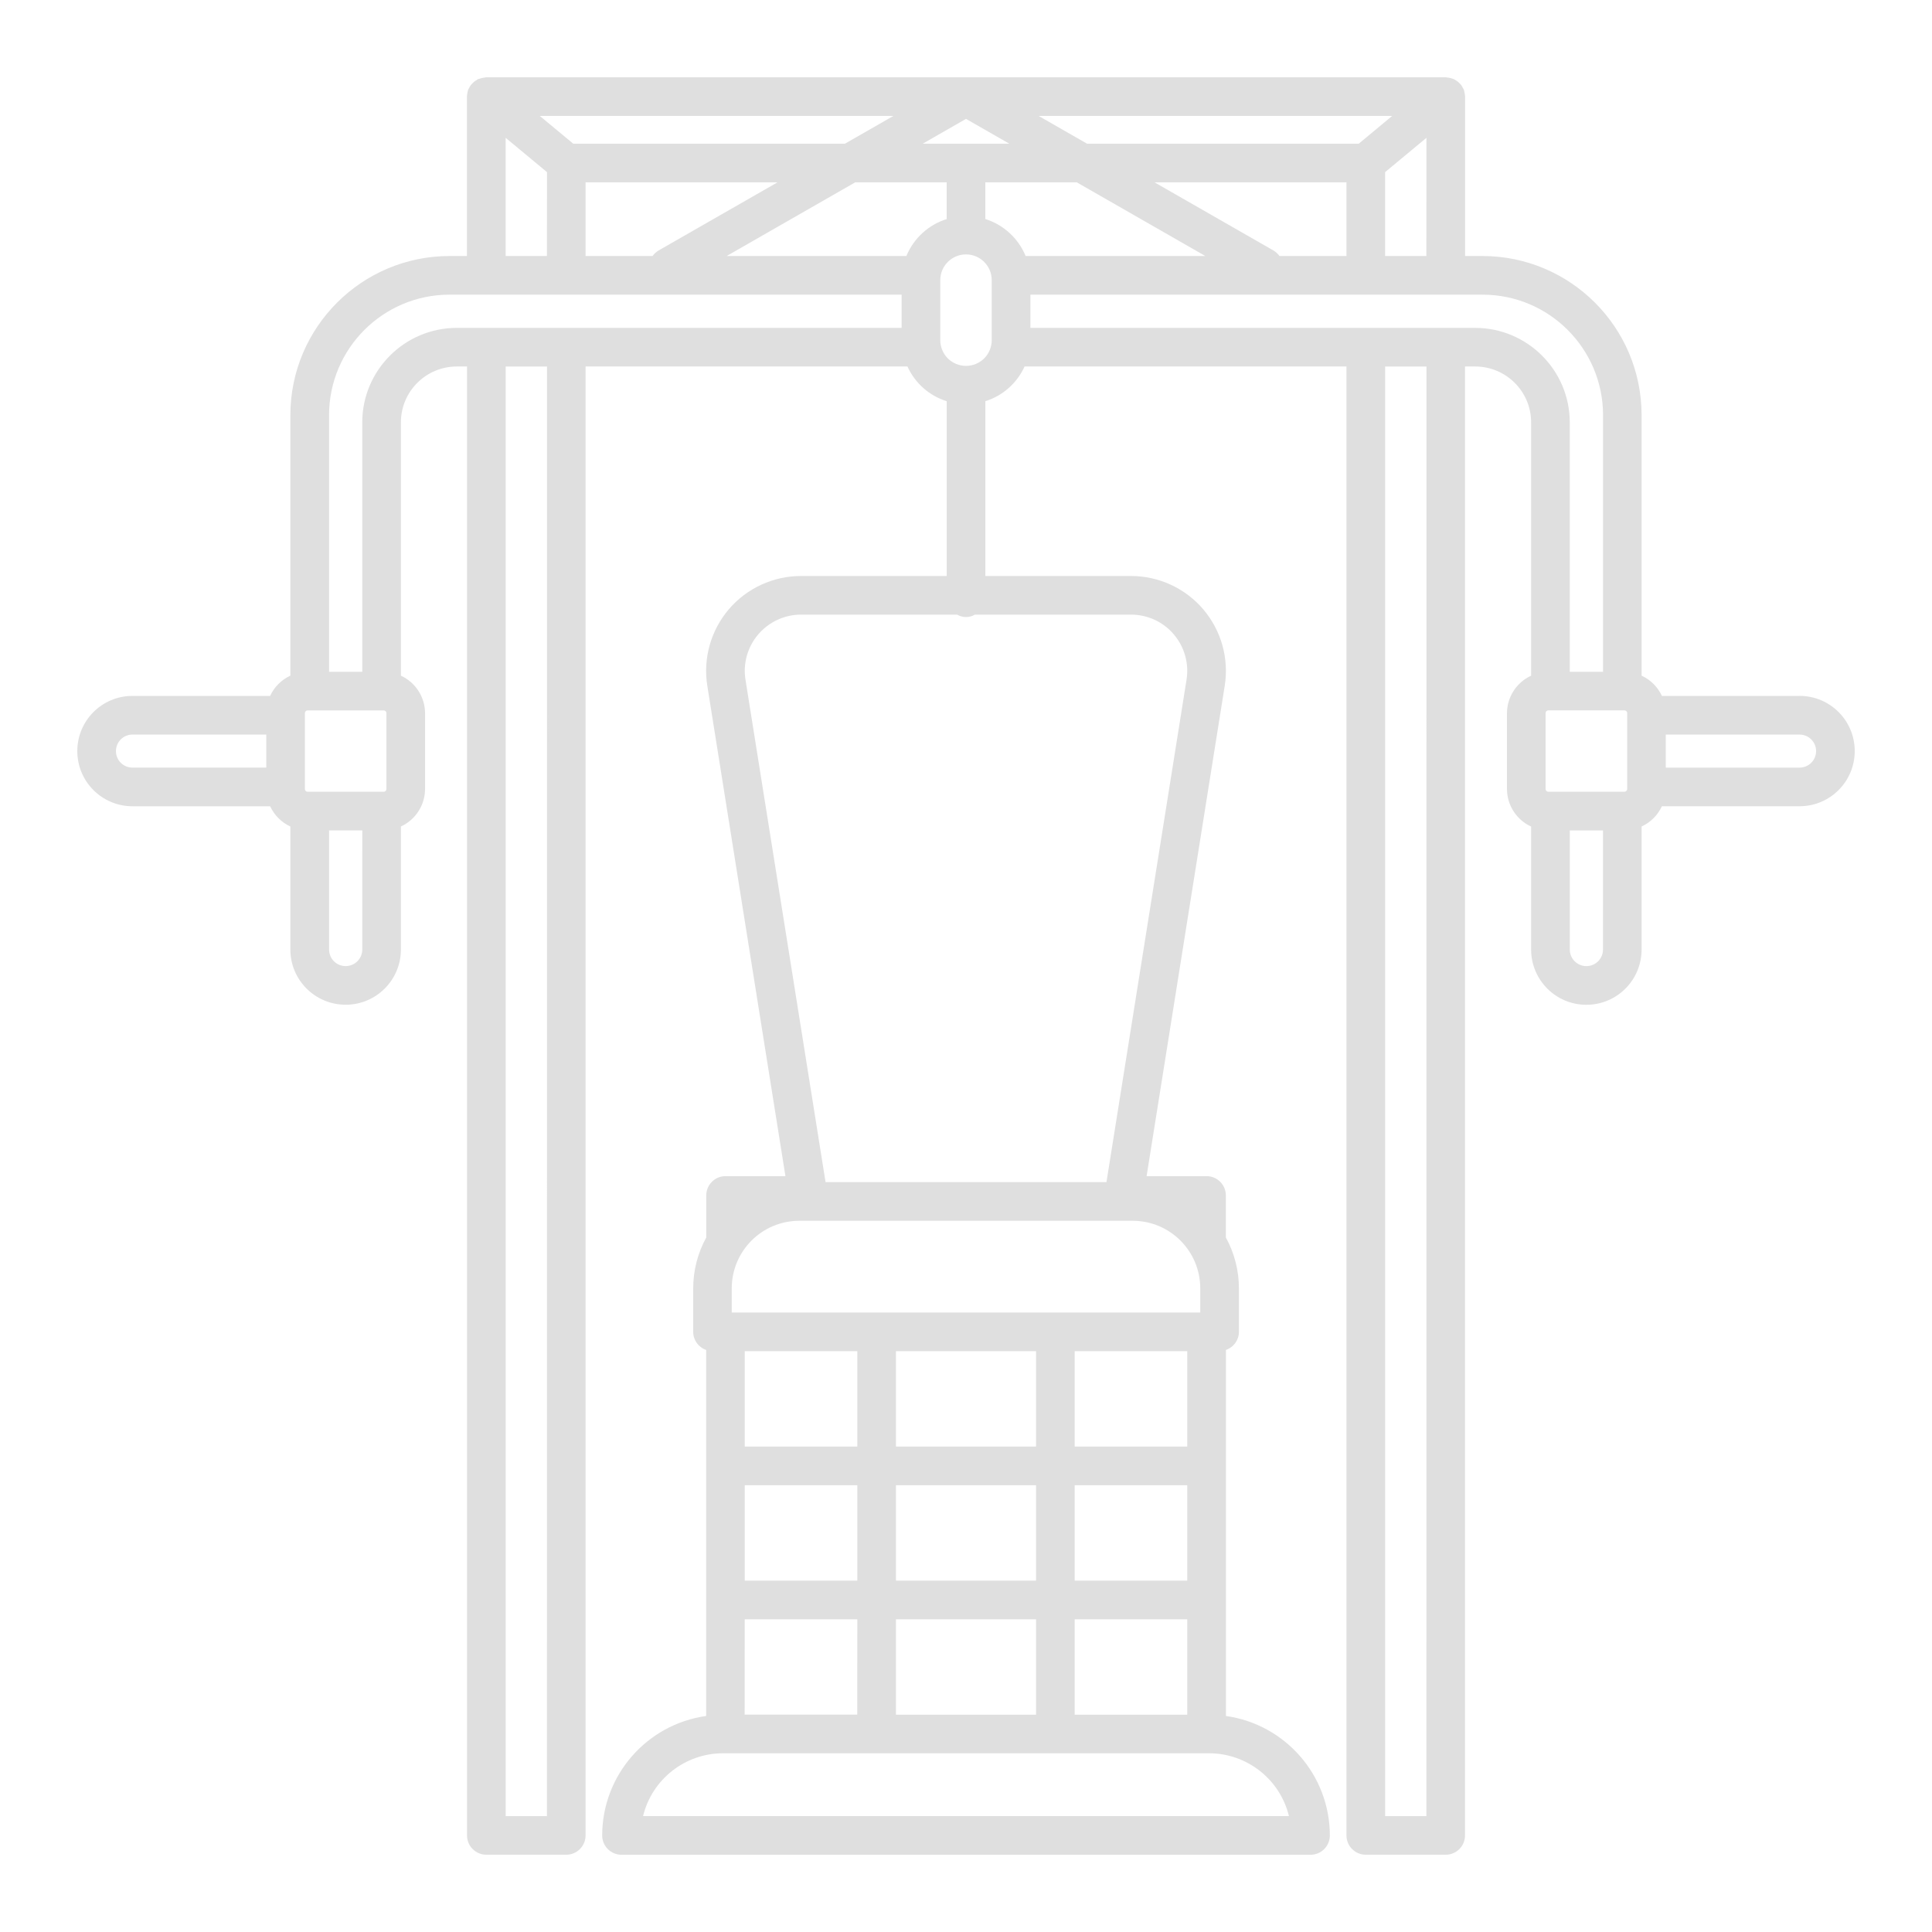 <?xml version="1.0" encoding="UTF-8"?> <svg xmlns="http://www.w3.org/2000/svg" viewBox="0 0 100 100" fill-rule="evenodd"><path d="m93.145 36.02h-7.125c-0.215-0.461-0.586-0.836-1.051-1.047v-13.492c-0.008-4.547-3.691-8.227-8.238-8.23h-0.898v-8.258c-0.004-0.059-0.012-0.121-0.027-0.18-0.004-0.039-0.012-0.074-0.023-0.113 0-0.012 0-0.027-0.008-0.039-0.016-0.039-0.035-0.074-0.059-0.109-0.039-0.09-0.094-0.172-0.168-0.238-0.027-0.031-0.059-0.059-0.094-0.086-0.039-0.035-0.082-0.062-0.129-0.086-0.023-0.016-0.043-0.031-0.066-0.043-0.023-0.012-0.039-0.012-0.055-0.016l-0.004-0.004c-0.094-0.035-0.191-0.059-0.293-0.066-0.023 0-0.047-0.012-0.07-0.012h-49.668c-0.023 0-0.047 0.008-0.066 0.012h-0.004c-0.102 0.008-0.203 0.031-0.297 0.066-0.02 0.008-0.039 0.008-0.059 0.016-0.02 0.008-0.043 0.031-0.066 0.043v0.004c-0.047 0.023-0.09 0.055-0.133 0.086-0.031 0.027-0.062 0.059-0.094 0.09-0.07 0.066-0.129 0.145-0.168 0.234-0.02 0.035-0.039 0.074-0.059 0.109 0 0.012 0 0.027-0.008 0.039-0.008 0.039-0.016 0.078-0.023 0.113-0.012 0.062-0.02 0.121-0.023 0.18v8.258h-0.902c-4.543 0.004-8.23 3.684-8.238 8.23v13.492c-0.461 0.211-0.836 0.586-1.047 1.047h-7.125c-1.578 0-2.856 1.277-2.856 2.856s1.277 2.856 2.856 2.856h7.125c0.215 0.461 0.586 0.836 1.047 1.047v6.367c0 1.578 1.281 2.859 2.863 2.859 1.578 0 2.859-1.281 2.859-2.859v-6.367c0.758-0.348 1.246-1.105 1.25-1.938v-3.93c-0.004-0.832-0.492-1.59-1.25-1.938v-13.113c0-1.594 1.293-2.887 2.891-2.891h0.531v76.031c0 0.266 0.102 0.52 0.293 0.707 0.188 0.188 0.441 0.293 0.707 0.293h4.141-0.004c0.266 0 0.52-0.105 0.707-0.293s0.293-0.441 0.293-0.707v-76.031h16.66c0.391 0.863 1.129 1.516 2.031 1.797v9.047h-7.535c-1.441 0-2.809 0.629-3.742 1.723s-1.34 2.543-1.113 3.965l4.043 25.375h-3.102 0.004c-0.555 0-1 0.449-1 1v2.176c-0.445 0.809-0.676 1.715-0.676 2.637v2.25c0 0.422 0.27 0.797 0.672 0.934v18.945c-3.082 0.434-5.379 3.07-5.383 6.184 0 0.266 0.105 0.52 0.293 0.707s0.441 0.293 0.707 0.293h35.664c0.266 0 0.52-0.105 0.707-0.293s0.293-0.441 0.293-0.707c-0.004-3.113-2.297-5.746-5.379-6.184v-18.945c0.398-0.137 0.672-0.512 0.672-0.934v-2.25c0-0.922-0.23-1.828-0.676-2.637v-2.176c0-0.266-0.105-0.52-0.293-0.707s-0.441-0.293-0.707-0.293h-3.102l4.043-25.375c0.227-1.422-0.18-2.871-1.113-3.965s-2.301-1.723-3.742-1.723h-7.535v-9.047c0.902-0.281 1.641-0.938 2.031-1.797h16.66v76.031c0 0.266 0.105 0.52 0.293 0.707s0.441 0.293 0.707 0.293h4.141-0.004c0.266 0 0.52-0.105 0.707-0.293 0.191-0.188 0.293-0.441 0.293-0.707v-76.031h0.531c1.598 0.004 2.891 1.297 2.891 2.891v13.113c-0.758 0.348-1.246 1.105-1.25 1.938v3.93c0.004 0.836 0.492 1.594 1.25 1.941v6.367-0.004c0 1.582 1.281 2.863 2.859 2.863 1.582 0 2.859-1.281 2.859-2.863v-6.367c0.465-0.211 0.836-0.586 1.051-1.047h7.125c1.578 0 2.856-1.277 2.856-2.856s-1.277-2.856-2.856-2.856zm-54.602 52.73 0.004-4.938h5.828l-0.004 4.938zm15.082-13.875h-7.25v-4.938h7.25zm7.828 6.938h-5.828v-4.938h5.828zm-7.828 0h-7.25v-4.938h7.25zm-15.078-4.938h5.828v4.938h-5.828zm5.828-2h-5.828v-4.938h5.828zm2 8.938h7.25v4.938h-7.25zm9.25 0h5.828v4.938h-5.828zm5.828-8.938h-5.828v-4.938h5.828zm-3.328-11.688h0.5c1.934 0 3.5 1.566 3.5 3.5v1.25h-24.25v-1.25c0-1.934 1.566-3.5 3.5-3.5zm8.59 30.812h-33.43c0.465-1.906 2.172-3.246 4.133-3.25h25.164c1.961 0.004 3.668 1.344 4.133 3.25zm-5.961-61.164c0.555 0.648 0.797 1.508 0.66 2.352l-4.144 26h-14.539l-4.144-26c-0.137-0.844 0.105-1.703 0.66-2.352 0.555-0.648 1.363-1.023 2.219-1.023h8.074c0.285 0.168 0.637 0.168 0.922 0h8.074c0.855 0 1.668 0.371 2.219 1.023zm19.387 8.145c-0.078 0-0.141-0.062-0.141-0.141v-3.93c0-0.078 0.062-0.141 0.141-0.141h3.938c0.078 0 0.145 0.062 0.145 0.141v3.93c0 0.078-0.066 0.141-0.145 0.141zm-8.449-27.73v-4.34l2.141-1.777-0.004 6.117zm-5.465 0h-0.004c-0.082-0.117-0.188-0.211-0.309-0.285l-6.156-3.527h9.934v3.812zm-13.141 0c-0.379-0.914-1.141-1.617-2.086-1.914v-1.898h4.734l6.652 3.812zm-3.086 5.688c-0.355 0-0.695-0.141-0.945-0.391-0.25-0.254-0.387-0.594-0.387-0.945v-3.102c0-0.73 0.59-1.328 1.324-1.332h0.016c0.734 0.004 1.324 0.602 1.324 1.332v3.102c0 0.352-0.137 0.691-0.387 0.945-0.25 0.25-0.59 0.391-0.945 0.391zm-19.691-9.5h9.934l-6.156 3.527c-0.121 0.074-0.227 0.168-0.309 0.285h-3.469zm13.957 0h4.734v1.902c-0.945 0.293-1.707 0.996-2.086 1.91h-9.301zm3.492-2 2.242-1.285 2.242 1.285zm22.57 0h-14.062l-2.508-1.438h18.301zm-24.086-1.438-2.508 1.438h-14.062l-1.734-1.438zm-20.07 1.133 2.141 1.777-0.004 4.34h-2.137zm-6.312 29.637c0.078 0 0.141 0.062 0.141 0.141v3.93c0 0.078-0.062 0.141-0.141 0.141h-3.938c-0.078 0-0.141-0.062-0.141-0.141v-3.93c0-0.078 0.062-0.141 0.141-0.141zm-13.859 2.106c0-0.473 0.383-0.855 0.855-0.855h6.926v1.711h-6.926c-0.473 0-0.855-0.383-0.855-0.855zm12.75 10.27c0 0.477-0.387 0.859-0.859 0.859-0.477 0-0.859-0.383-0.859-0.859v-6.164h1.719zm0-27.285v12.91h-1.719v-13.289c0.004-3.441 2.797-6.231 6.238-6.231h23.398v1.719h-23.027c-2.699 0.008-4.887 2.191-4.891 4.891zm9.559 72.141h-2.137v-75.031h2.141zm45.52 0h-2.137v-75.031h2.141zm2.531-77.031h-23.027v-1.719h23.402c3.441 0 6.231 2.789 6.238 6.231v13.289h-1.723v-12.91c-0.004-2.699-2.191-4.883-4.891-4.891zm6.609 32.176c0 0.477-0.383 0.859-0.859 0.859-0.473 0-0.859-0.383-0.859-0.859v-6.164h1.719zm10.176-9.414h-6.926v-1.711h6.926c0.473 0 0.855 0.383 0.855 0.855s-0.383 0.855-0.855 0.855z" fill="#dfdfdf"></path></svg> 